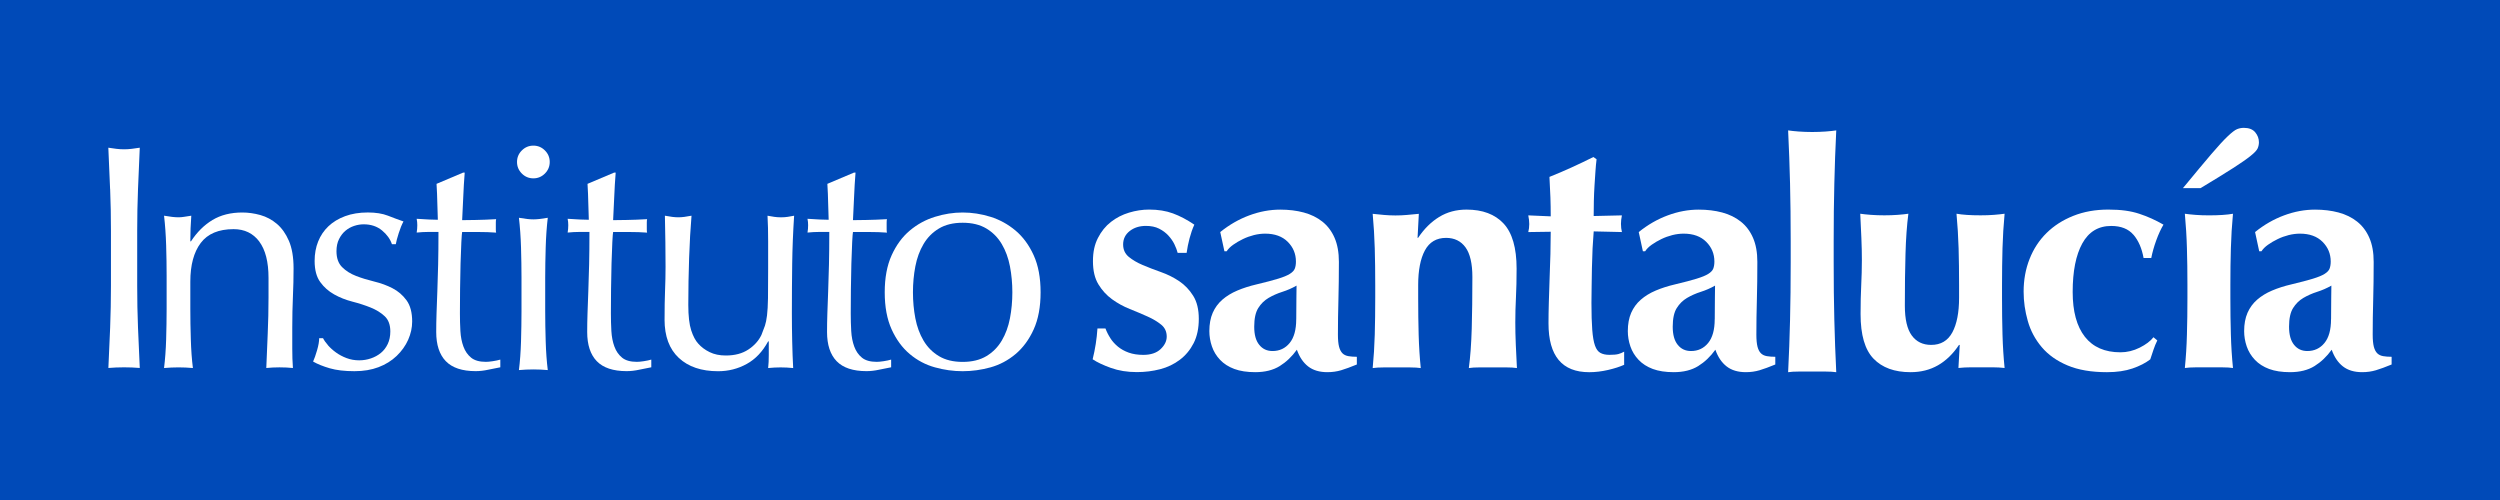 <?xml version="1.0" encoding="UTF-8"?> <svg xmlns="http://www.w3.org/2000/svg" id="Capa_1" data-name="Capa 1" viewBox="0 0 1000 200"><defs><style> .cls-1 { fill: #004ab8; } .cls-2 { fill: #fff; } </style></defs><rect class="cls-1" width="1000" height="200"></rect><g><path class="cls-2" d="M44.04,75.69c-.21-5.43-.45-10.97-.71-16.61,1.11,.17,2.18,.32,3.21,.45,1.03,.13,2.05,.19,3.08,.19s2.05-.06,3.08-.19c1.02-.13,2.09-.28,3.21-.45-.26,5.65-.49,11.19-.71,16.61-.21,5.43-.32,10.97-.32,16.61v22.06c0,5.64,.1,11.2,.32,16.67,.21,5.47,.45,10.86,.71,16.16-1.97-.17-4.06-.26-6.28-.26s-4.32,.09-6.28,.26c.26-5.3,.49-10.69,.71-16.16,.21-5.47,.32-11.03,.32-16.67v-22.06c0-5.65-.1-11.18-.32-16.61"></path><path class="cls-2" d="M103.71,96.6c-2.49-3.29-5.9-4.94-10.26-4.94-5.99,0-10.37,1.84-13.15,5.52-2.78,3.68-4.17,8.85-4.17,15.52v10.9c0,3.85,.06,7.89,.2,12.13,.12,4.23,.4,8.06,.83,11.48-1.97-.17-3.89-.26-5.77-.26s-3.81,.09-5.77,.26c.43-3.42,.71-7.25,.84-11.48,.12-4.24,.19-8.28,.19-12.13v-13.34c0-3.84-.06-7.88-.19-12.12-.13-4.23-.41-8.19-.84-11.86,2.39,.43,4.32,.64,5.77,.64,.68,0,1.43-.06,2.25-.19,.81-.13,1.77-.28,2.88-.45-.26,3.42-.39,6.85-.39,10.26h.26c2.4-3.68,5.26-6.52,8.59-8.53,3.33-2.01,7.31-3.01,11.93-3.01,2.4,0,4.81,.34,7.25,1.02,2.44,.69,4.63,1.86,6.6,3.53,1.96,1.67,3.57,3.93,4.81,6.8,1.23,2.86,1.86,6.52,1.86,10.97,0,3.68-.08,7.46-.26,11.35-.17,3.89-.26,8.02-.26,12.38v8.33c0,1.37,.02,2.71,.06,4.04,.05,1.33,.11,2.59,.2,3.78-1.71-.17-3.51-.26-5.39-.26s-3.55,.09-5.26,.26c.17-4.45,.36-9.02,.57-13.72,.21-4.7,.32-9.54,.32-14.5v-7.82c0-6.41-1.24-11.26-3.72-14.56"></path><path class="cls-2" d="M131.17,138.09c.9,1.03,1.97,1.99,3.21,2.89,1.24,.9,2.65,1.65,4.23,2.25,1.58,.6,3.27,.9,5.07,.9,1.62,0,3.18-.26,4.68-.77,1.49-.51,2.82-1.23,3.98-2.18,1.15-.94,2.07-2.14,2.76-3.59s1.03-3.12,1.03-5.01c0-2.65-.75-4.68-2.25-6.09-1.5-1.41-3.36-2.56-5.58-3.46-2.23-.9-4.66-1.69-7.31-2.37-2.65-.68-5.09-1.64-7.31-2.89-2.22-1.23-4.09-2.88-5.58-4.94-1.5-2.05-2.25-4.87-2.25-8.47,0-2.82,.47-5.41,1.41-7.76,.94-2.35,2.31-4.38,4.11-6.09,1.8-1.71,4.02-3.06,6.67-4.04,2.65-.98,5.68-1.48,9.11-1.48,3.16,0,5.83,.43,8.02,1.28,2.18,.86,4.25,1.63,6.22,2.31-.68,1.28-1.33,2.86-1.92,4.75-.6,1.88-.98,3.33-1.15,4.36h-1.54c-.69-2.05-2.01-3.89-3.98-5.52-1.97-1.62-4.41-2.44-7.31-2.44-1.28,0-2.56,.21-3.85,.64-1.28,.43-2.44,1.07-3.46,1.93-1.02,.86-1.88,1.97-2.56,3.33-.69,1.37-1.03,2.99-1.03,4.87,0,2.74,.75,4.86,2.25,6.35,1.5,1.5,3.36,2.67,5.58,3.53,2.22,.86,4.66,1.6,7.31,2.25,2.66,.64,5.09,1.54,7.31,2.69,2.22,1.15,4.08,2.76,5.58,4.81,1.49,2.05,2.25,4.87,2.25,8.47,0,2.48-.54,4.91-1.6,7.31-1.07,2.4-2.61,4.55-4.62,6.48-2.01,1.92-4.43,3.42-7.25,4.49-2.82,1.07-6.03,1.6-9.62,1.6-3.93,0-7.22-.39-9.87-1.16-2.65-.77-4.88-1.67-6.67-2.69,.51-1.11,1.04-2.63,1.6-4.55,.56-1.92,.83-3.53,.83-4.81h1.54c.43,.86,1.09,1.79,1.99,2.82"></path><path class="cls-2" d="M185.88,69.08c-.26,3.25-.45,6.44-.57,9.55-.13,3.13-.28,6.27-.45,9.43,.94,0,2.7-.02,5.26-.07,2.57-.04,5.35-.15,8.34-.32-.09,.26-.13,.73-.13,1.41v2.69c0,.6,.04,1.03,.13,1.28-1.11-.08-2.27-.15-3.47-.19-1.2-.05-2.48-.06-3.85-.06h-6.28c-.09,.35-.19,1.71-.32,4.1-.12,2.4-.23,5.24-.32,8.53-.09,3.3-.15,6.74-.19,10.32-.05,3.59-.06,6.8-.06,9.62,0,2.4,.06,4.75,.19,7.06,.13,2.3,.54,4.38,1.22,6.22,.68,1.84,1.7,3.31,3.08,4.43,1.37,1.11,3.33,1.66,5.9,1.66,.68,0,1.6-.08,2.76-.26,1.15-.17,2.15-.39,3.01-.64v3.08c-1.45,.26-3.06,.58-4.8,.96-1.75,.39-3.45,.58-5.07,.58-5.39,0-9.36-1.33-11.93-3.98-2.56-2.65-3.84-6.54-3.84-11.67,0-2.31,.04-4.81,.13-7.51,.09-2.7,.19-5.64,.32-8.85,.13-3.21,.24-6.75,.32-10.65,.09-3.89,.13-8.23,.13-13.02h-4.1c-.69,0-1.42,.02-2.18,.06-.77,.05-1.58,.11-2.44,.19,.08-.51,.15-1,.19-1.48,.04-.46,.06-.96,.06-1.47,0-.43-.02-.86-.06-1.28-.05-.43-.11-.86-.19-1.28,3.84,.26,6.67,.39,8.47,.39-.09-1.71-.15-3.85-.2-6.42-.05-2.56-.15-5.21-.32-7.95l10.64-4.5h.64Z"></path><path class="cls-2" d="M206.81,64.79c0-1.8,.64-3.34,1.92-4.61,1.28-1.28,2.82-1.93,4.62-1.93s3.33,.64,4.62,1.93c1.28,1.28,1.92,2.81,1.92,4.61s-.64,3.33-1.92,4.62c-1.28,1.28-2.82,1.93-4.62,1.93s-3.34-.64-4.62-1.93c-1.28-1.28-1.92-2.82-1.92-4.62m1.79,46.3c0-3.85-.07-7.89-.19-12.12-.13-4.23-.41-8.19-.84-11.86,2.4,.43,4.32,.64,5.77,.64s3.37-.21,5.77-.64c-.43,3.68-.71,7.63-.83,11.86s-.2,8.27-.2,12.12v13.34c0,3.85,.07,7.89,.2,12.12,.13,4.24,.41,8.06,.83,11.48-1.97-.17-3.89-.26-5.77-.26s-3.81,.09-5.77,.26c.43-3.42,.71-7.24,.84-11.48,.12-4.23,.19-8.28,.19-12.12v-13.34Z"></path><path class="cls-2" d="M246.27,69.08c-.26,3.25-.45,6.44-.57,9.55-.13,3.13-.28,6.27-.45,9.43,.94,0,2.7-.02,5.26-.07,2.57-.04,5.35-.15,8.34-.32-.09,.26-.13,.73-.13,1.41v2.69c0,.6,.04,1.03,.13,1.28-1.11-.08-2.27-.15-3.47-.19-1.2-.05-2.48-.06-3.85-.06h-6.28c-.09,.35-.19,1.71-.32,4.1-.12,2.4-.23,5.24-.32,8.53-.09,3.3-.15,6.74-.19,10.32-.05,3.59-.06,6.8-.06,9.62,0,2.4,.06,4.75,.19,7.06,.13,2.3,.54,4.38,1.22,6.22,.68,1.84,1.7,3.31,3.08,4.43,1.37,1.11,3.33,1.66,5.9,1.66,.68,0,1.6-.08,2.76-.26,1.15-.17,2.15-.39,3.01-.64v3.08c-1.45,.26-3.06,.58-4.8,.96-1.75,.39-3.45,.58-5.07,.58-5.39,0-9.36-1.33-11.93-3.98-2.56-2.65-3.84-6.54-3.84-11.67,0-2.31,.04-4.81,.13-7.51,.09-2.7,.19-5.64,.32-8.85,.13-3.21,.24-6.75,.32-10.65,.09-3.89,.13-8.23,.13-13.02h-4.1c-.69,0-1.42,.02-2.18,.06-.77,.05-1.58,.11-2.44,.19,.08-.51,.15-1,.19-1.48,.04-.46,.06-.96,.06-1.47,0-.43-.02-.86-.06-1.28-.05-.43-.11-.86-.19-1.28,3.84,.26,6.67,.39,8.47,.39-.09-1.71-.15-3.85-.2-6.42-.05-2.56-.15-5.21-.32-7.95l10.64-4.5h.64Z"></path><path class="cls-2" d="M265.83,127.83c0-4.53,.06-8.4,.19-11.61,.13-3.2,.2-6.39,.2-9.55,0-2.99-.03-6.24-.07-9.75-.04-3.5-.11-7.05-.19-10.64,2.14,.43,3.93,.64,5.39,.64,1.36,0,3.12-.21,5.26-.64-.43,5.13-.75,10.75-.96,16.86-.21,6.12-.33,12.38-.33,18.8,0,4.44,.39,7.84,1.16,10.19,.77,2.35,1.71,4.13,2.82,5.32,1.2,1.37,2.71,2.5,4.55,3.4,1.84,.9,3.99,1.35,6.48,1.35,3.59,0,6.59-.79,8.98-2.37,2.4-1.58,4.15-3.53,5.26-5.84,.59-1.45,1.06-2.69,1.41-3.72,.34-1.02,.62-2.39,.83-4.1,.21-1.71,.34-4.02,.39-6.92,.04-2.91,.06-6.89,.06-11.93v-10.77c0-1.89-.02-3.68-.06-5.39-.05-1.71-.11-3.34-.19-4.87,.94,.17,1.84,.32,2.69,.45,.85,.13,1.75,.19,2.7,.19s1.84-.06,2.69-.19c.86-.13,1.71-.28,2.56-.45-.43,6.67-.69,13.11-.77,19.3-.08,6.2-.13,12.77-.13,19.69,0,3.85,.05,7.61,.13,11.29,.08,3.68,.21,7.23,.39,10.65-1.71-.17-3.38-.26-5.01-.26s-3.29,.08-5,.26c.08-.77,.15-1.58,.19-2.44,.05-.85,.06-1.75,.06-2.7v-5.52h-.26c-2.22,4.11-5.09,7.12-8.59,9.04-3.51,1.93-7.31,2.89-11.42,2.89-6.67,0-11.91-1.78-15.71-5.32-3.81-3.55-5.71-8.66-5.71-15.33"></path><path class="cls-2" d="M342.21,69.08c-.26,3.25-.45,6.44-.57,9.55-.13,3.13-.28,6.27-.45,9.43,.94,0,2.7-.02,5.26-.07,2.57-.04,5.35-.15,8.34-.32-.09,.26-.13,.73-.13,1.41v2.69c0,.6,.04,1.03,.13,1.28-1.11-.08-2.27-.15-3.47-.19-1.2-.05-2.48-.06-3.85-.06h-6.28c-.09,.35-.19,1.71-.32,4.1-.12,2.4-.23,5.24-.32,8.53-.09,3.3-.15,6.74-.19,10.32-.05,3.59-.06,6.8-.06,9.62,0,2.4,.06,4.75,.19,7.06,.13,2.3,.54,4.38,1.22,6.22,.68,1.84,1.7,3.31,3.08,4.43,1.37,1.11,3.33,1.66,5.9,1.66,.68,0,1.6-.08,2.76-.26,1.15-.17,2.15-.39,3.01-.64v3.08c-1.45,.26-3.06,.58-4.8,.96-1.75,.39-3.45,.58-5.07,.58-5.39,0-9.36-1.33-11.93-3.98-2.56-2.65-3.84-6.54-3.84-11.67,0-2.31,.04-4.81,.13-7.51,.09-2.7,.19-5.64,.32-8.85,.13-3.21,.24-6.75,.32-10.65,.09-3.89,.13-8.23,.13-13.02h-4.1c-.69,0-1.42,.02-2.18,.06-.77,.05-1.58,.11-2.44,.19,.08-.51,.15-1,.19-1.48,.04-.46,.06-.96,.06-1.47,0-.43-.02-.86-.06-1.28-.05-.43-.11-.86-.19-1.28,3.84,.26,6.67,.39,8.47,.39-.09-1.71-.15-3.85-.2-6.42-.05-2.56-.15-5.21-.32-7.95l10.64-4.5h.64Z"></path><path class="cls-2" d="M353.89,116.93c0-5.82,.92-10.75,2.76-14.81,1.84-4.06,4.25-7.36,7.25-9.88,2.99-2.52,6.35-4.36,10.07-5.51,3.72-1.16,7.41-1.73,11.09-1.73s7.49,.57,11.16,1.73c3.68,1.15,7.01,2.99,10.01,5.51,2.99,2.53,5.41,5.82,7.25,9.88,1.84,4.06,2.76,8.99,2.76,14.81s-.92,10.76-2.76,14.82c-1.84,4.06-4.26,7.35-7.25,9.87-3,2.52-6.33,4.29-10.01,5.32-3.67,1.02-7.4,1.54-11.16,1.54s-7.37-.51-11.09-1.54c-3.72-1.03-7.08-2.8-10.07-5.32-3-2.52-5.41-5.82-7.25-9.87-1.84-4.06-2.76-9-2.76-14.82m11.29,0c0,3.59,.32,7.05,.96,10.39,.64,3.33,1.73,6.3,3.27,8.91,1.54,2.61,3.59,4.68,6.16,6.22,2.56,1.54,5.72,2.31,9.49,2.31s6.93-.77,9.5-2.31c2.56-1.54,4.61-3.61,6.15-6.22,1.54-2.61,2.63-5.58,3.27-8.91,.64-3.34,.96-6.8,.96-10.39s-.32-7.05-.96-10.39c-.64-3.33-1.73-6.31-3.27-8.91-1.54-2.61-3.59-4.68-6.15-6.22-2.57-1.54-5.73-2.31-9.5-2.31s-6.93,.77-9.49,2.31c-2.57,1.54-4.62,3.61-6.16,6.22-1.54,2.61-2.63,5.58-3.27,8.91-.64,3.34-.96,6.8-.96,10.39"></path><path class="cls-2" d="M444.18,135.34c.81,1.24,1.82,2.35,3.01,3.33,1.2,.98,2.63,1.78,4.3,2.38,1.66,.59,3.6,.9,5.83,.9,2.99,0,5.3-.77,6.93-2.31,1.62-1.54,2.44-3.2,2.44-5,0-1.97-.73-3.55-2.18-4.75-1.46-1.19-3.27-2.29-5.46-3.27-2.18-.98-4.55-1.99-7.11-3.01-2.57-1.02-4.94-2.33-7.12-3.91-2.18-1.58-4-3.57-5.46-5.97s-2.18-5.47-2.18-9.24,.66-6.69,1.99-9.3,3.06-4.75,5.2-6.42c2.14-1.67,4.55-2.91,7.25-3.72,2.69-.81,5.36-1.22,8.02-1.22,3.59,0,6.78,.51,9.56,1.54,2.77,1.02,5.62,2.52,8.53,4.49-.77,1.71-1.41,3.55-1.92,5.51-.52,1.97-.9,3.89-1.16,5.77h-3.59c-.26-1.02-.68-2.16-1.28-3.4-.6-1.24-1.42-2.42-2.44-3.53-1.03-1.11-2.27-2.03-3.72-2.76s-3.21-1.09-5.26-1.09c-2.56,0-4.72,.68-6.48,2.05-1.75,1.37-2.63,3.17-2.63,5.38,0,2.06,.75,3.7,2.25,4.95,1.49,1.23,3.35,2.33,5.58,3.27,2.22,.94,4.65,1.89,7.31,2.82,2.65,.94,5.09,2.16,7.31,3.65,2.22,1.5,4.08,3.45,5.58,5.84,1.5,2.39,2.24,5.47,2.24,9.23s-.68,6.99-2.05,9.69c-1.37,2.69-3.21,4.91-5.52,6.66-2.31,1.75-4.94,3.02-7.89,3.78-2.95,.77-6.05,1.16-9.3,1.16-3.85,0-7.31-.56-10.39-1.67-3.08-1.11-5.52-2.26-7.31-3.46,1.02-4.11,1.66-8.21,1.92-12.32h3.21c.51,1.38,1.18,2.68,1.99,3.92"></path><path class="cls-2" d="M488.1,92.82c3.6-2.91,7.46-5.13,11.61-6.67,4.14-1.54,8.28-2.3,12.38-2.3,3.42,0,6.56,.38,9.42,1.15,2.86,.77,5.35,1.99,7.44,3.65,2.09,1.67,3.73,3.83,4.88,6.48,1.15,2.66,1.73,5.86,1.73,9.62,0,5.47-.07,10.54-.19,15.2-.13,4.66-.2,9.3-.2,13.91,0,2.05,.15,3.66,.45,4.81,.3,1.15,.75,2.03,1.35,2.63,.59,.6,1.39,.98,2.37,1.16,.98,.17,2.11,.26,3.4,.26v3.08c-2.48,1.02-4.58,1.79-6.28,2.3-1.71,.51-3.55,.77-5.52,.77-3.17,0-5.73-.77-7.7-2.31-1.97-1.54-3.46-3.76-4.49-6.67-1.97,2.74-4.25,4.92-6.86,6.54-2.61,1.62-5.88,2.44-9.81,2.44-3.25,0-6.03-.43-8.34-1.28-2.31-.86-4.21-2.07-5.71-3.66-1.5-1.58-2.59-3.38-3.27-5.39-.68-2-1.02-4.04-1.02-6.09,0-2.82,.45-5.26,1.34-7.31,.9-2.05,2.18-3.8,3.85-5.26,1.67-1.45,3.66-2.67,5.97-3.65,2.3-.98,4.91-1.82,7.82-2.5,3.59-.86,6.44-1.6,8.53-2.25,2.1-.64,3.66-1.28,4.68-1.93,1.03-.64,1.69-1.34,1.99-2.11,.3-.77,.45-1.71,.45-2.82,0-3.08-1.09-5.71-3.27-7.89-2.18-2.18-5.2-3.27-9.04-3.27-1.46,0-2.95,.19-4.49,.57-1.54,.39-3.01,.92-4.42,1.61-1.41,.68-2.7,1.43-3.85,2.25-1.15,.81-2.04,1.69-2.63,2.62h-.9l-1.67-7.69Zm30.4,34.89c0-3.68,.02-6.48,.06-8.4,.04-1.93,.06-3.61,.06-5.07-1.79,1.03-3.69,1.86-5.7,2.5-2.01,.64-3.85,1.46-5.52,2.44-1.67,.99-3.04,2.34-4.1,4.04-1.07,1.71-1.61,4.19-1.61,7.45s.66,5.58,1.99,7.24c1.33,1.67,3.1,2.5,5.32,2.5,2.82,0,5.11-1.07,6.86-3.21,1.75-2.13,2.63-5.3,2.63-9.49"></path><path class="cls-2" d="M567.25,95.12c2.4-3.59,5.2-6.37,8.4-8.33,3.21-1.97,6.86-2.95,10.97-2.95,6.41,0,11.35,1.86,14.82,5.58,3.46,3.72,5.2,9.73,5.2,18.03,0,4.35-.09,8.2-.26,11.54-.17,3.34-.26,6.67-.26,10.01,0,2.74,.06,5.71,.2,8.92,.12,3.21,.27,6.31,.45,9.3-1.11-.17-2.52-.26-4.23-.26h-10.78c-1.71,0-3.12,.08-4.23,.26,.6-4.45,.98-9.68,1.16-15.71,.17-6.03,.26-12.93,.26-20.71,0-5.39-.92-9.34-2.76-11.87-1.84-2.52-4.43-3.78-7.76-3.78-3.84,0-6.67,1.67-8.47,5.01-1.79,3.33-2.69,7.95-2.69,13.85v5.13c0,5.22,.07,10.14,.19,14.75,.13,4.62,.41,9.06,.84,13.34-1.11-.17-2.5-.26-4.17-.26h-10.83c-1.63,0-3.04,.08-4.23,.26,.42-4.28,.7-8.72,.83-13.34,.13-4.61,.19-9.53,.19-14.75v-5.13c0-5.21-.06-10.11-.19-14.69-.13-4.57-.41-9.17-.83-13.79,1.53,.17,3.05,.32,4.55,.45,1.49,.13,3.01,.2,4.55,.2s3.06-.06,4.56-.2c1.49-.12,3.1-.27,4.8-.45l-.51,9.62h.26Z"></path><path class="cls-2" d="M648.39,89.61c0,1.11,.12,2.18,.38,3.21l-11.29-.26c-.17,1.97-.32,4.24-.45,6.8-.12,2.56-.21,5.17-.26,7.82-.04,2.66-.08,5.22-.12,7.7-.05,2.48-.07,4.58-.07,6.28,0,4.44,.11,8.03,.32,10.78,.21,2.74,.57,4.83,1.09,6.28,.51,1.46,1.24,2.44,2.18,2.95,.95,.51,2.14,.77,3.6,.77,1.62,0,2.82-.11,3.59-.32,.77-.21,1.53-.53,2.3-.96v5.26c-1.71,.77-3.84,1.46-6.41,2.06-2.56,.59-5.09,.9-7.56,.9-10.86,0-16.29-6.5-16.29-19.5,0-2.48,.04-5.27,.13-8.4,.08-3.12,.19-6.33,.31-9.62,.13-3.29,.24-6.54,.33-9.75,.08-3.2,.12-6.17,.12-8.91l-8.98,.13c.26-1.03,.39-2.09,.39-3.21,0-1.03-.13-2.18-.39-3.47l8.98,.39c0-2.65-.04-5.13-.12-7.44-.09-2.31-.22-5.09-.39-8.34,2.99-1.19,5.94-2.45,8.85-3.78,2.91-1.33,5.82-2.71,8.72-4.17l1.28,.9c-.18,1.37-.32,2.97-.45,4.81-.13,1.84-.26,3.76-.38,5.77-.13,2.01-.21,4.06-.26,6.15-.05,2.1-.07,4.09-.07,5.97l11.29-.26c-.26,1.28-.38,2.44-.38,3.47"></path><path class="cls-2" d="M655.5,92.82c3.59-2.91,7.45-5.13,11.6-6.67,4.14-1.54,8.27-2.3,12.38-2.3,3.41,0,6.55,.38,9.42,1.15,2.86,.77,5.35,1.99,7.43,3.65,2.1,1.67,3.73,3.83,4.88,6.48,1.16,2.66,1.73,5.86,1.73,9.62,0,5.47-.06,10.54-.19,15.2-.13,4.66-.2,9.3-.2,13.91,0,2.05,.16,3.66,.45,4.81,.3,1.15,.75,2.03,1.35,2.63,.61,.6,1.38,.98,2.38,1.16,.98,.17,2.12,.26,3.39,.26v3.08c-2.47,1.02-4.57,1.79-6.28,2.3-1.71,.51-3.55,.77-5.51,.77-3.16,0-5.73-.77-7.69-2.31-1.97-1.54-3.47-3.76-4.49-6.67-1.97,2.74-4.26,4.92-6.87,6.54-2.61,1.62-5.88,2.44-9.81,2.44-3.25,0-6.03-.43-8.34-1.28-2.3-.86-4.2-2.07-5.7-3.66-1.5-1.58-2.59-3.38-3.28-5.39-.68-2-1.02-4.04-1.02-6.09,0-2.82,.45-5.26,1.34-7.31,.9-2.05,2.18-3.8,3.85-5.26,1.66-1.45,3.65-2.67,5.96-3.65,2.3-.98,4.91-1.82,7.83-2.5,3.59-.86,6.43-1.6,8.53-2.25,2.09-.64,3.66-1.28,4.68-1.93,1.03-.64,1.69-1.34,1.99-2.11,.29-.77,.45-1.71,.45-2.82,0-3.08-1.09-5.71-3.27-7.89-2.18-2.18-5.19-3.27-9.04-3.27-1.45,0-2.96,.19-4.49,.57-1.54,.39-3.01,.92-4.42,1.61-1.41,.68-2.7,1.43-3.85,2.25-1.15,.81-2.03,1.69-2.63,2.62h-.9l-1.66-7.69Zm30.4,34.89c0-3.68,.02-6.48,.06-8.4s.06-3.61,.06-5.07c-1.79,1.03-3.69,1.86-5.71,2.5-2,.64-3.84,1.46-5.51,2.44-1.67,.99-3.04,2.34-4.1,4.04-1.07,1.71-1.61,4.19-1.61,7.45s.67,5.58,1.99,7.24c1.33,1.67,3.1,2.5,5.32,2.5,2.81,0,5.1-1.07,6.85-3.21,1.75-2.13,2.63-5.3,2.63-9.49"></path><path class="cls-2" d="M716.02,73.45c-.17-7.01-.43-14.11-.77-21.29,1.12,.17,2.53,.32,4.24,.45,1.71,.12,3.51,.19,5.39,.19s3.67-.07,5.38-.19c1.71-.13,3.12-.28,4.24-.45-.35,7.18-.61,14.28-.77,21.29-.18,7.01-.26,14.71-.26,23.09v8.34c0,8.38,.08,16.08,.26,23.09,.17,7.01,.43,13.98,.77,20.91-1.12-.17-2.53-.26-4.24-.26h-10.77c-1.71,0-3.12,.08-4.24,.26,.35-6.93,.61-13.9,.77-20.91,.17-7.01,.26-14.71,.26-23.09v-8.34c0-8.38-.09-16.08-.26-23.09"></path><path class="cls-2" d="M783.6,137.97c-2.39,3.59-5.2,6.3-8.4,8.14-3.21,1.84-6.86,2.76-10.97,2.76-6.41,0-11.34-1.79-14.81-5.39-3.47-3.59-5.19-9.53-5.19-17.83,0-4.36,.09-8.2,.26-11.54,.16-3.34,.26-6.67,.26-10.01,0-2.74-.06-5.71-.2-8.92-.12-3.21-.27-6.44-.45-9.69,1.12,.17,2.52,.32,4.24,.45,1.71,.13,3.51,.19,5.39,.19s3.68-.06,5.39-.19c1.71-.13,3.12-.28,4.23-.45-.6,4.62-.98,9.96-1.15,16.04-.18,6.08-.26,13-.26,20.78,0,5.39,.92,9.35,2.76,11.87,1.84,2.52,4.42,3.78,7.77,3.78,3.85,0,6.67-1.67,8.47-5.01,1.79-3.33,2.69-7.95,2.69-13.85v-5.13c0-5.21-.06-10.11-.19-14.69-.14-4.57-.41-9.17-.84-13.79,2.39,.43,5.6,.64,9.61,.64,1.98,0,3.77-.06,5.39-.19,1.63-.13,3.04-.28,4.24-.45-.43,4.62-.71,9.22-.84,13.79-.12,4.58-.19,9.47-.19,14.69v5.13c0,5.22,.06,10.14,.19,14.75,.13,4.62,.41,9.07,.84,13.34-1.55-.17-3.06-.26-4.55-.26h-9.11c-1.49,0-3.1,.08-4.81,.26l.52-9.23h-.26Z"></path><path class="cls-2" d="M853.38,93.91c-2.01-2.35-4.98-3.53-8.91-3.53-5.14,0-8.98,2.34-11.55,6.99-2.57,4.66-3.85,11.14-3.85,19.44,0,7.78,1.63,13.74,4.87,17.89,3.26,4.15,8,6.22,14.24,6.22,2.65,0,5.22-.62,7.7-1.86,2.47-1.24,4.31-2.63,5.51-4.17l1.53,1.28c-.59,1.2-1.11,2.44-1.53,3.72-.43,1.28-.86,2.57-1.28,3.85-1.88,1.45-4.24,2.67-7.12,3.65-2.86,.98-6.26,1.48-10.2,1.48-6.24,0-11.5-.9-15.77-2.7-4.28-1.8-7.72-4.23-10.32-7.31-2.61-3.08-4.48-6.57-5.58-10.46-1.11-3.89-1.67-7.8-1.67-11.74,0-4.7,.79-9.06,2.38-13.08,1.58-4.02,3.84-7.48,6.8-10.39,2.95-2.91,6.52-5.2,10.71-6.86,4.19-1.67,8.85-2.5,13.98-2.5s9,.56,12.38,1.67c3.38,1.11,6.6,2.57,9.69,4.36-1.02,1.71-1.99,3.8-2.89,6.28-.9,2.48-1.56,4.83-1.99,7.05h-3.08c-.69-3.85-2.04-6.95-4.04-9.3"></path><path class="cls-2" d="M873.18,75.24c4.78-5.81,8.57-10.34,11.34-13.59,2.78-3.25,4.98-5.64,6.61-7.18,1.63-1.54,2.86-2.48,3.72-2.82,.86-.34,1.75-.51,2.69-.51,2.06,0,3.57,.6,4.56,1.79,.98,1.19,1.47,2.52,1.47,3.98,0,.86-.18,1.67-.51,2.44-.35,.77-1.28,1.78-2.83,3.01-1.53,1.24-3.86,2.86-6.99,4.87-3.12,2.01-7.46,4.68-13.02,8.02h-7.05Zm1.79,38.74c0-5.21-.06-10.11-.2-14.69-.12-4.57-.41-9.17-.83-13.79,1.2,.17,2.61,.32,4.24,.45,1.62,.13,3.41,.19,5.38,.19,4.02,0,7.22-.21,9.63-.64-.43,4.62-.71,9.22-.84,13.79-.14,4.58-.2,9.47-.2,14.69v5.13c0,5.22,.06,10.13,.2,14.75,.13,4.62,.41,9.07,.84,13.34-1.12-.17-2.5-.26-4.18-.26h-10.83c-1.63,0-3.04,.09-4.24,.26,.43-4.27,.71-8.72,.83-13.34,.14-4.61,.2-9.53,.2-14.75v-5.13Z"></path><path class="cls-2" d="M902.03,92.82c3.59-2.91,7.45-5.13,11.6-6.67,4.14-1.54,8.27-2.3,12.38-2.3,3.41,0,6.55,.38,9.42,1.15,2.86,.77,5.35,1.99,7.43,3.65,2.1,1.67,3.73,3.83,4.88,6.48,1.16,2.66,1.73,5.86,1.73,9.62,0,5.47-.06,10.54-.19,15.2-.13,4.66-.2,9.3-.2,13.91,0,2.05,.16,3.66,.45,4.81,.3,1.15,.75,2.03,1.35,2.63,.61,.6,1.38,.98,2.38,1.16,.98,.17,2.12,.26,3.39,.26v3.08c-2.47,1.02-4.57,1.79-6.28,2.3-1.71,.51-3.55,.77-5.51,.77-3.16,0-5.73-.77-7.69-2.31-1.97-1.54-3.47-3.76-4.49-6.67-1.97,2.74-4.26,4.92-6.87,6.54-2.61,1.62-5.88,2.44-9.81,2.44-3.25,0-6.03-.43-8.34-1.28-2.3-.86-4.2-2.07-5.7-3.66-1.5-1.58-2.59-3.38-3.28-5.39-.68-2-1.02-4.04-1.02-6.09,0-2.82,.45-5.26,1.34-7.31,.9-2.05,2.18-3.8,3.85-5.26,1.66-1.45,3.65-2.67,5.96-3.65,2.3-.98,4.91-1.82,7.83-2.5,3.59-.86,6.43-1.6,8.53-2.25,2.09-.64,3.66-1.28,4.68-1.93,1.03-.64,1.69-1.34,1.99-2.11,.29-.77,.45-1.71,.45-2.82,0-3.08-1.09-5.71-3.27-7.89-2.18-2.18-5.19-3.27-9.04-3.27-1.45,0-2.96,.19-4.49,.57-1.54,.39-3.01,.92-4.42,1.61-1.41,.68-2.7,1.43-3.85,2.25-1.15,.81-2.03,1.69-2.63,2.62h-.9l-1.66-7.69Zm30.4,34.89c0-3.68,.02-6.48,.06-8.4s.06-3.61,.06-5.07c-1.79,1.03-3.69,1.86-5.71,2.5-2,.64-3.84,1.46-5.51,2.44-1.67,.99-3.04,2.34-4.1,4.04-1.07,1.71-1.61,4.19-1.61,7.45s.67,5.58,1.99,7.24c1.33,1.67,3.1,2.5,5.32,2.5,2.81,0,5.1-1.07,6.85-3.21,1.75-2.13,2.63-5.3,2.63-9.49"></path></g></svg> 